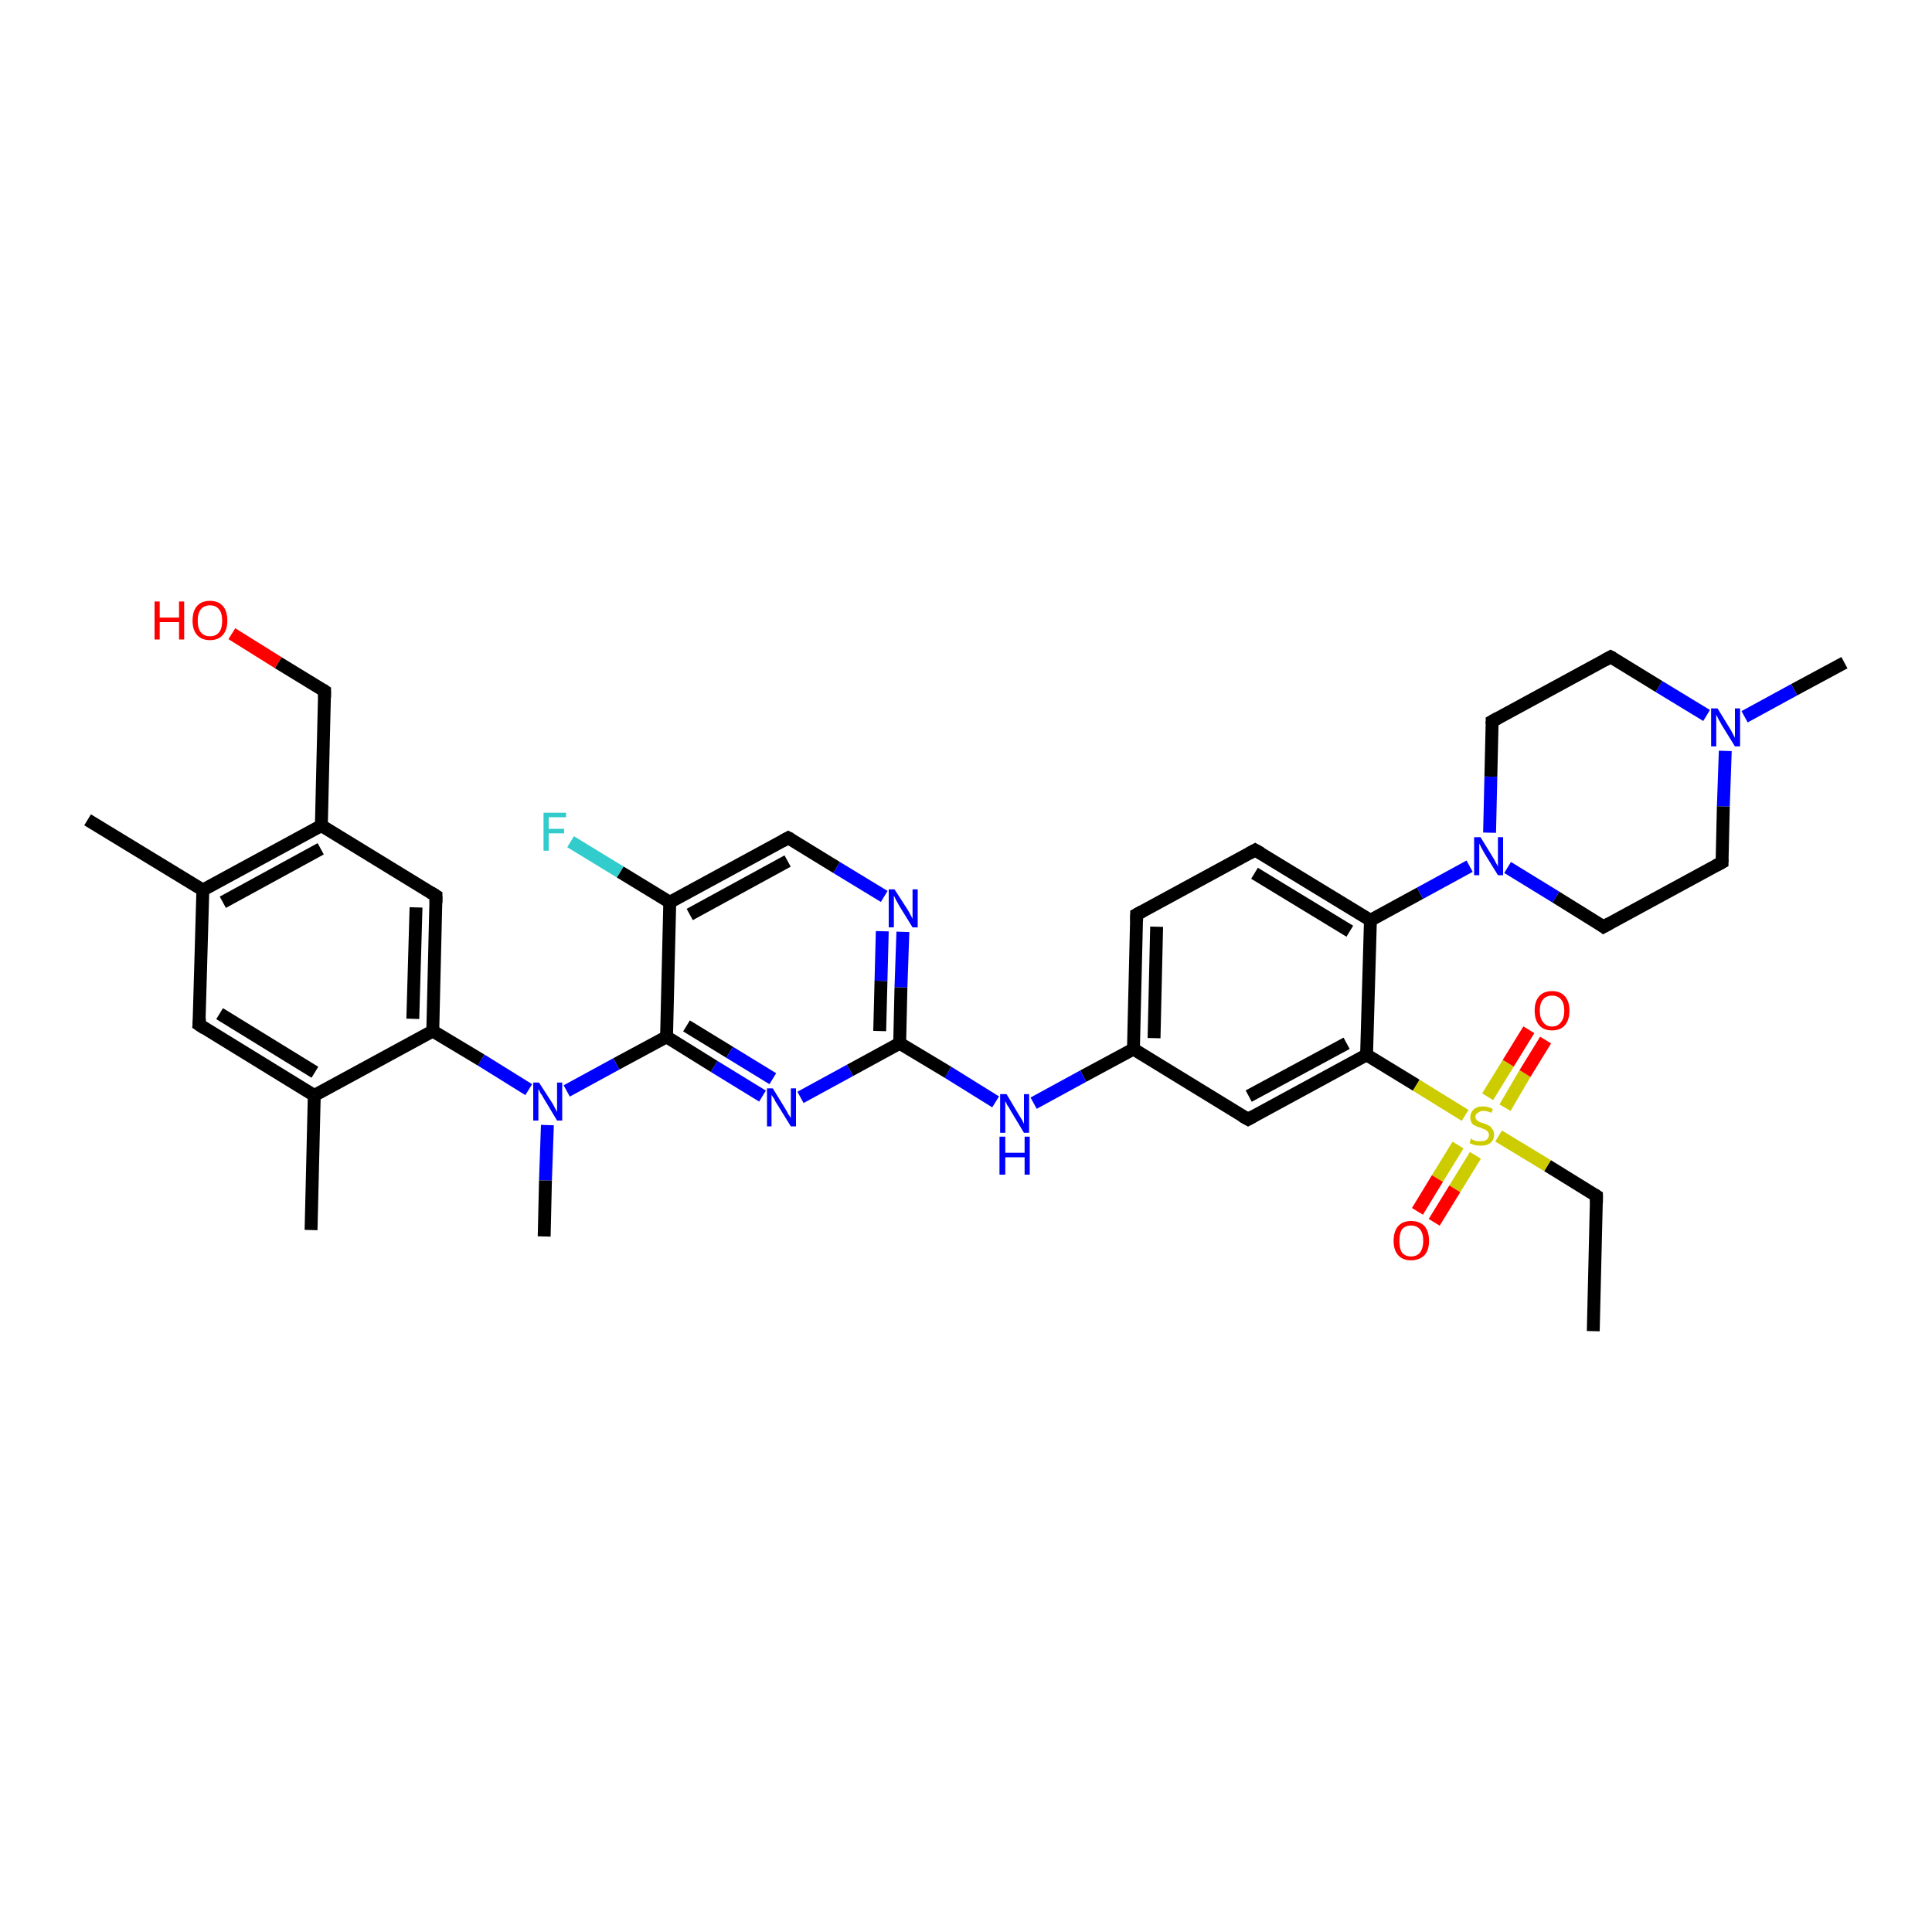 <?xml version='1.0' encoding='iso-8859-1'?>
<svg version='1.1' baseProfile='full'
              xmlns='http://www.w3.org/2000/svg'
                      xmlns:rdkit='http://www.rdkit.org/xml'
                      xmlns:xlink='http://www.w3.org/1999/xlink'
                  xml:space='preserve'
width='300px' height='300px' viewBox='0 0 300 300'>
<!-- END OF HEADER -->
<rect style='opacity:1.0;fill:#FFFFFF;stroke:none' width='300.0' height='300.0' x='0.0' y='0.0'> </rect>
<path class='bond-0 atom-0 atom-1' d='M 247.4,206.7 L 247.9,185.7' style='fill:none;fill-rule:evenodd;stroke:#000000;stroke-width:2.0px;stroke-linecap:butt;stroke-linejoin:miter;stroke-opacity:1' />
<path class='bond-1 atom-1 atom-2' d='M 247.9,185.7 L 240.3,181.0' style='fill:none;fill-rule:evenodd;stroke:#000000;stroke-width:2.0px;stroke-linecap:butt;stroke-linejoin:miter;stroke-opacity:1' />
<path class='bond-1 atom-1 atom-2' d='M 240.3,181.0 L 232.7,176.4' style='fill:none;fill-rule:evenodd;stroke:#CCCC00;stroke-width:2.0px;stroke-linecap:butt;stroke-linejoin:miter;stroke-opacity:1' />
<path class='bond-2 atom-2 atom-3' d='M 233.7,172.0 L 236.8,166.7' style='fill:none;fill-rule:evenodd;stroke:#CCCC00;stroke-width:2.0px;stroke-linecap:butt;stroke-linejoin:miter;stroke-opacity:1' />
<path class='bond-2 atom-2 atom-3' d='M 236.8,166.7 L 240.0,161.5' style='fill:none;fill-rule:evenodd;stroke:#FF0000;stroke-width:2.0px;stroke-linecap:butt;stroke-linejoin:miter;stroke-opacity:1' />
<path class='bond-2 atom-2 atom-3' d='M 231.0,170.3 L 234.2,165.1' style='fill:none;fill-rule:evenodd;stroke:#CCCC00;stroke-width:2.0px;stroke-linecap:butt;stroke-linejoin:miter;stroke-opacity:1' />
<path class='bond-2 atom-2 atom-3' d='M 234.2,165.1 L 237.4,159.9' style='fill:none;fill-rule:evenodd;stroke:#FF0000;stroke-width:2.0px;stroke-linecap:butt;stroke-linejoin:miter;stroke-opacity:1' />
<path class='bond-3 atom-2 atom-4' d='M 226.4,177.8 L 223.2,183.0' style='fill:none;fill-rule:evenodd;stroke:#CCCC00;stroke-width:2.0px;stroke-linecap:butt;stroke-linejoin:miter;stroke-opacity:1' />
<path class='bond-3 atom-2 atom-4' d='M 223.2,183.0 L 220.1,188.1' style='fill:none;fill-rule:evenodd;stroke:#FF0000;stroke-width:2.0px;stroke-linecap:butt;stroke-linejoin:miter;stroke-opacity:1' />
<path class='bond-3 atom-2 atom-4' d='M 229.1,179.4 L 225.9,184.6' style='fill:none;fill-rule:evenodd;stroke:#CCCC00;stroke-width:2.0px;stroke-linecap:butt;stroke-linejoin:miter;stroke-opacity:1' />
<path class='bond-3 atom-2 atom-4' d='M 225.9,184.6 L 222.7,189.8' style='fill:none;fill-rule:evenodd;stroke:#FF0000;stroke-width:2.0px;stroke-linecap:butt;stroke-linejoin:miter;stroke-opacity:1' />
<path class='bond-4 atom-2 atom-5' d='M 227.5,173.2 L 219.9,168.5' style='fill:none;fill-rule:evenodd;stroke:#CCCC00;stroke-width:2.0px;stroke-linecap:butt;stroke-linejoin:miter;stroke-opacity:1' />
<path class='bond-4 atom-2 atom-5' d='M 219.9,168.5 L 212.2,163.8' style='fill:none;fill-rule:evenodd;stroke:#000000;stroke-width:2.0px;stroke-linecap:butt;stroke-linejoin:miter;stroke-opacity:1' />
<path class='bond-5 atom-5 atom-6' d='M 212.2,163.8 L 193.8,173.8' style='fill:none;fill-rule:evenodd;stroke:#000000;stroke-width:2.0px;stroke-linecap:butt;stroke-linejoin:miter;stroke-opacity:1' />
<path class='bond-5 atom-5 atom-6' d='M 209.1,162.0 L 193.9,170.2' style='fill:none;fill-rule:evenodd;stroke:#000000;stroke-width:2.0px;stroke-linecap:butt;stroke-linejoin:miter;stroke-opacity:1' />
<path class='bond-6 atom-6 atom-7' d='M 193.8,173.8 L 176.0,162.9' style='fill:none;fill-rule:evenodd;stroke:#000000;stroke-width:2.0px;stroke-linecap:butt;stroke-linejoin:miter;stroke-opacity:1' />
<path class='bond-7 atom-7 atom-8' d='M 176.0,162.9 L 168.2,167.1' style='fill:none;fill-rule:evenodd;stroke:#000000;stroke-width:2.0px;stroke-linecap:butt;stroke-linejoin:miter;stroke-opacity:1' />
<path class='bond-7 atom-7 atom-8' d='M 168.2,167.1 L 160.5,171.3' style='fill:none;fill-rule:evenodd;stroke:#0000FF;stroke-width:2.0px;stroke-linecap:butt;stroke-linejoin:miter;stroke-opacity:1' />
<path class='bond-8 atom-8 atom-9' d='M 154.6,171.1 L 147.2,166.5' style='fill:none;fill-rule:evenodd;stroke:#0000FF;stroke-width:2.0px;stroke-linecap:butt;stroke-linejoin:miter;stroke-opacity:1' />
<path class='bond-8 atom-8 atom-9' d='M 147.2,166.5 L 139.7,162.0' style='fill:none;fill-rule:evenodd;stroke:#000000;stroke-width:2.0px;stroke-linecap:butt;stroke-linejoin:miter;stroke-opacity:1' />
<path class='bond-9 atom-9 atom-10' d='M 139.7,162.0 L 139.9,153.3' style='fill:none;fill-rule:evenodd;stroke:#000000;stroke-width:2.0px;stroke-linecap:butt;stroke-linejoin:miter;stroke-opacity:1' />
<path class='bond-9 atom-9 atom-10' d='M 139.9,153.3 L 140.2,144.7' style='fill:none;fill-rule:evenodd;stroke:#0000FF;stroke-width:2.0px;stroke-linecap:butt;stroke-linejoin:miter;stroke-opacity:1' />
<path class='bond-9 atom-9 atom-10' d='M 136.6,160.1 L 136.8,152.3' style='fill:none;fill-rule:evenodd;stroke:#000000;stroke-width:2.0px;stroke-linecap:butt;stroke-linejoin:miter;stroke-opacity:1' />
<path class='bond-9 atom-9 atom-10' d='M 136.8,152.3 L 137.0,144.6' style='fill:none;fill-rule:evenodd;stroke:#0000FF;stroke-width:2.0px;stroke-linecap:butt;stroke-linejoin:miter;stroke-opacity:1' />
<path class='bond-10 atom-10 atom-11' d='M 137.3,139.2 L 129.9,134.7' style='fill:none;fill-rule:evenodd;stroke:#0000FF;stroke-width:2.0px;stroke-linecap:butt;stroke-linejoin:miter;stroke-opacity:1' />
<path class='bond-10 atom-10 atom-11' d='M 129.9,134.7 L 122.4,130.1' style='fill:none;fill-rule:evenodd;stroke:#000000;stroke-width:2.0px;stroke-linecap:butt;stroke-linejoin:miter;stroke-opacity:1' />
<path class='bond-11 atom-11 atom-12' d='M 122.4,130.1 L 104.0,140.1' style='fill:none;fill-rule:evenodd;stroke:#000000;stroke-width:2.0px;stroke-linecap:butt;stroke-linejoin:miter;stroke-opacity:1' />
<path class='bond-11 atom-11 atom-12' d='M 122.3,133.7 L 107.1,142.0' style='fill:none;fill-rule:evenodd;stroke:#000000;stroke-width:2.0px;stroke-linecap:butt;stroke-linejoin:miter;stroke-opacity:1' />
<path class='bond-12 atom-12 atom-13' d='M 104.0,140.1 L 96.3,135.4' style='fill:none;fill-rule:evenodd;stroke:#000000;stroke-width:2.0px;stroke-linecap:butt;stroke-linejoin:miter;stroke-opacity:1' />
<path class='bond-12 atom-12 atom-13' d='M 96.3,135.4 L 88.6,130.7' style='fill:none;fill-rule:evenodd;stroke:#33CCCC;stroke-width:2.0px;stroke-linecap:butt;stroke-linejoin:miter;stroke-opacity:1' />
<path class='bond-13 atom-12 atom-14' d='M 104.0,140.1 L 103.5,161.0' style='fill:none;fill-rule:evenodd;stroke:#000000;stroke-width:2.0px;stroke-linecap:butt;stroke-linejoin:miter;stroke-opacity:1' />
<path class='bond-14 atom-14 atom-15' d='M 103.5,161.0 L 110.9,165.6' style='fill:none;fill-rule:evenodd;stroke:#000000;stroke-width:2.0px;stroke-linecap:butt;stroke-linejoin:miter;stroke-opacity:1' />
<path class='bond-14 atom-14 atom-15' d='M 110.9,165.6 L 118.4,170.2' style='fill:none;fill-rule:evenodd;stroke:#0000FF;stroke-width:2.0px;stroke-linecap:butt;stroke-linejoin:miter;stroke-opacity:1' />
<path class='bond-14 atom-14 atom-15' d='M 106.6,159.3 L 113.3,163.4' style='fill:none;fill-rule:evenodd;stroke:#000000;stroke-width:2.0px;stroke-linecap:butt;stroke-linejoin:miter;stroke-opacity:1' />
<path class='bond-14 atom-14 atom-15' d='M 113.3,163.4 L 120.0,167.5' style='fill:none;fill-rule:evenodd;stroke:#0000FF;stroke-width:2.0px;stroke-linecap:butt;stroke-linejoin:miter;stroke-opacity:1' />
<path class='bond-15 atom-14 atom-16' d='M 103.5,161.0 L 95.7,165.2' style='fill:none;fill-rule:evenodd;stroke:#000000;stroke-width:2.0px;stroke-linecap:butt;stroke-linejoin:miter;stroke-opacity:1' />
<path class='bond-15 atom-14 atom-16' d='M 95.7,165.2 L 88.0,169.4' style='fill:none;fill-rule:evenodd;stroke:#0000FF;stroke-width:2.0px;stroke-linecap:butt;stroke-linejoin:miter;stroke-opacity:1' />
<path class='bond-16 atom-16 atom-17' d='M 85.0,174.7 L 84.7,183.3' style='fill:none;fill-rule:evenodd;stroke:#0000FF;stroke-width:2.0px;stroke-linecap:butt;stroke-linejoin:miter;stroke-opacity:1' />
<path class='bond-16 atom-16 atom-17' d='M 84.7,183.3 L 84.5,192.0' style='fill:none;fill-rule:evenodd;stroke:#000000;stroke-width:2.0px;stroke-linecap:butt;stroke-linejoin:miter;stroke-opacity:1' />
<path class='bond-17 atom-16 atom-18' d='M 82.1,169.2 L 74.7,164.6' style='fill:none;fill-rule:evenodd;stroke:#0000FF;stroke-width:2.0px;stroke-linecap:butt;stroke-linejoin:miter;stroke-opacity:1' />
<path class='bond-17 atom-16 atom-18' d='M 74.7,164.6 L 67.2,160.1' style='fill:none;fill-rule:evenodd;stroke:#000000;stroke-width:2.0px;stroke-linecap:butt;stroke-linejoin:miter;stroke-opacity:1' />
<path class='bond-18 atom-18 atom-19' d='M 67.2,160.1 L 67.7,139.1' style='fill:none;fill-rule:evenodd;stroke:#000000;stroke-width:2.0px;stroke-linecap:butt;stroke-linejoin:miter;stroke-opacity:1' />
<path class='bond-18 atom-18 atom-19' d='M 64.1,158.2 L 64.6,140.9' style='fill:none;fill-rule:evenodd;stroke:#000000;stroke-width:2.0px;stroke-linecap:butt;stroke-linejoin:miter;stroke-opacity:1' />
<path class='bond-19 atom-19 atom-20' d='M 67.7,139.1 L 49.9,128.2' style='fill:none;fill-rule:evenodd;stroke:#000000;stroke-width:2.0px;stroke-linecap:butt;stroke-linejoin:miter;stroke-opacity:1' />
<path class='bond-20 atom-20 atom-21' d='M 49.9,128.2 L 50.4,107.3' style='fill:none;fill-rule:evenodd;stroke:#000000;stroke-width:2.0px;stroke-linecap:butt;stroke-linejoin:miter;stroke-opacity:1' />
<path class='bond-21 atom-21 atom-22' d='M 50.4,107.3 L 43.2,102.9' style='fill:none;fill-rule:evenodd;stroke:#000000;stroke-width:2.0px;stroke-linecap:butt;stroke-linejoin:miter;stroke-opacity:1' />
<path class='bond-21 atom-21 atom-22' d='M 43.2,102.9 L 36.0,98.4' style='fill:none;fill-rule:evenodd;stroke:#FF0000;stroke-width:2.0px;stroke-linecap:butt;stroke-linejoin:miter;stroke-opacity:1' />
<path class='bond-22 atom-20 atom-23' d='M 49.9,128.2 L 31.5,138.2' style='fill:none;fill-rule:evenodd;stroke:#000000;stroke-width:2.0px;stroke-linecap:butt;stroke-linejoin:miter;stroke-opacity:1' />
<path class='bond-22 atom-20 atom-23' d='M 49.8,131.8 L 34.6,140.1' style='fill:none;fill-rule:evenodd;stroke:#000000;stroke-width:2.0px;stroke-linecap:butt;stroke-linejoin:miter;stroke-opacity:1' />
<path class='bond-23 atom-23 atom-24' d='M 31.5,138.2 L 13.6,127.3' style='fill:none;fill-rule:evenodd;stroke:#000000;stroke-width:2.0px;stroke-linecap:butt;stroke-linejoin:miter;stroke-opacity:1' />
<path class='bond-24 atom-23 atom-25' d='M 31.5,138.2 L 30.9,159.1' style='fill:none;fill-rule:evenodd;stroke:#000000;stroke-width:2.0px;stroke-linecap:butt;stroke-linejoin:miter;stroke-opacity:1' />
<path class='bond-25 atom-25 atom-26' d='M 30.9,159.1 L 48.8,170.1' style='fill:none;fill-rule:evenodd;stroke:#000000;stroke-width:2.0px;stroke-linecap:butt;stroke-linejoin:miter;stroke-opacity:1' />
<path class='bond-25 atom-25 atom-26' d='M 34.1,157.4 L 48.9,166.5' style='fill:none;fill-rule:evenodd;stroke:#000000;stroke-width:2.0px;stroke-linecap:butt;stroke-linejoin:miter;stroke-opacity:1' />
<path class='bond-26 atom-26 atom-27' d='M 48.8,170.1 L 48.3,191.0' style='fill:none;fill-rule:evenodd;stroke:#000000;stroke-width:2.0px;stroke-linecap:butt;stroke-linejoin:miter;stroke-opacity:1' />
<path class='bond-27 atom-7 atom-28' d='M 176.0,162.9 L 176.5,142.0' style='fill:none;fill-rule:evenodd;stroke:#000000;stroke-width:2.0px;stroke-linecap:butt;stroke-linejoin:miter;stroke-opacity:1' />
<path class='bond-27 atom-7 atom-28' d='M 179.2,161.2 L 179.6,143.9' style='fill:none;fill-rule:evenodd;stroke:#000000;stroke-width:2.0px;stroke-linecap:butt;stroke-linejoin:miter;stroke-opacity:1' />
<path class='bond-28 atom-28 atom-29' d='M 176.5,142.0 L 194.9,132.0' style='fill:none;fill-rule:evenodd;stroke:#000000;stroke-width:2.0px;stroke-linecap:butt;stroke-linejoin:miter;stroke-opacity:1' />
<path class='bond-29 atom-29 atom-30' d='M 194.9,132.0 L 212.8,142.9' style='fill:none;fill-rule:evenodd;stroke:#000000;stroke-width:2.0px;stroke-linecap:butt;stroke-linejoin:miter;stroke-opacity:1' />
<path class='bond-29 atom-29 atom-30' d='M 194.8,135.6 L 209.6,144.6' style='fill:none;fill-rule:evenodd;stroke:#000000;stroke-width:2.0px;stroke-linecap:butt;stroke-linejoin:miter;stroke-opacity:1' />
<path class='bond-30 atom-30 atom-31' d='M 212.8,142.9 L 220.5,138.7' style='fill:none;fill-rule:evenodd;stroke:#000000;stroke-width:2.0px;stroke-linecap:butt;stroke-linejoin:miter;stroke-opacity:1' />
<path class='bond-30 atom-30 atom-31' d='M 220.5,138.7 L 228.2,134.5' style='fill:none;fill-rule:evenodd;stroke:#0000FF;stroke-width:2.0px;stroke-linecap:butt;stroke-linejoin:miter;stroke-opacity:1' />
<path class='bond-31 atom-31 atom-32' d='M 234.1,134.7 L 241.6,139.3' style='fill:none;fill-rule:evenodd;stroke:#0000FF;stroke-width:2.0px;stroke-linecap:butt;stroke-linejoin:miter;stroke-opacity:1' />
<path class='bond-31 atom-31 atom-32' d='M 241.6,139.3 L 249.0,143.9' style='fill:none;fill-rule:evenodd;stroke:#000000;stroke-width:2.0px;stroke-linecap:butt;stroke-linejoin:miter;stroke-opacity:1' />
<path class='bond-32 atom-32 atom-33' d='M 249.0,143.9 L 267.4,133.9' style='fill:none;fill-rule:evenodd;stroke:#000000;stroke-width:2.0px;stroke-linecap:butt;stroke-linejoin:miter;stroke-opacity:1' />
<path class='bond-33 atom-33 atom-34' d='M 267.4,133.9 L 267.6,125.2' style='fill:none;fill-rule:evenodd;stroke:#000000;stroke-width:2.0px;stroke-linecap:butt;stroke-linejoin:miter;stroke-opacity:1' />
<path class='bond-33 atom-33 atom-34' d='M 267.6,125.2 L 267.9,116.6' style='fill:none;fill-rule:evenodd;stroke:#0000FF;stroke-width:2.0px;stroke-linecap:butt;stroke-linejoin:miter;stroke-opacity:1' />
<path class='bond-34 atom-34 atom-35' d='M 270.9,111.3 L 278.6,107.1' style='fill:none;fill-rule:evenodd;stroke:#0000FF;stroke-width:2.0px;stroke-linecap:butt;stroke-linejoin:miter;stroke-opacity:1' />
<path class='bond-34 atom-34 atom-35' d='M 278.6,107.1 L 286.4,102.9' style='fill:none;fill-rule:evenodd;stroke:#000000;stroke-width:2.0px;stroke-linecap:butt;stroke-linejoin:miter;stroke-opacity:1' />
<path class='bond-35 atom-34 atom-36' d='M 265.0,111.1 L 257.6,106.6' style='fill:none;fill-rule:evenodd;stroke:#0000FF;stroke-width:2.0px;stroke-linecap:butt;stroke-linejoin:miter;stroke-opacity:1' />
<path class='bond-35 atom-34 atom-36' d='M 257.6,106.6 L 250.1,102.0' style='fill:none;fill-rule:evenodd;stroke:#000000;stroke-width:2.0px;stroke-linecap:butt;stroke-linejoin:miter;stroke-opacity:1' />
<path class='bond-36 atom-36 atom-37' d='M 250.1,102.0 L 231.7,112.0' style='fill:none;fill-rule:evenodd;stroke:#000000;stroke-width:2.0px;stroke-linecap:butt;stroke-linejoin:miter;stroke-opacity:1' />
<path class='bond-37 atom-30 atom-5' d='M 212.8,142.9 L 212.2,163.8' style='fill:none;fill-rule:evenodd;stroke:#000000;stroke-width:2.0px;stroke-linecap:butt;stroke-linejoin:miter;stroke-opacity:1' />
<path class='bond-38 atom-37 atom-31' d='M 231.7,112.0 L 231.5,120.6' style='fill:none;fill-rule:evenodd;stroke:#000000;stroke-width:2.0px;stroke-linecap:butt;stroke-linejoin:miter;stroke-opacity:1' />
<path class='bond-38 atom-37 atom-31' d='M 231.5,120.6 L 231.3,129.3' style='fill:none;fill-rule:evenodd;stroke:#0000FF;stroke-width:2.0px;stroke-linecap:butt;stroke-linejoin:miter;stroke-opacity:1' />
<path class='bond-39 atom-15 atom-9' d='M 124.3,170.4 L 132.0,166.2' style='fill:none;fill-rule:evenodd;stroke:#0000FF;stroke-width:2.0px;stroke-linecap:butt;stroke-linejoin:miter;stroke-opacity:1' />
<path class='bond-39 atom-15 atom-9' d='M 132.0,166.2 L 139.7,162.0' style='fill:none;fill-rule:evenodd;stroke:#000000;stroke-width:2.0px;stroke-linecap:butt;stroke-linejoin:miter;stroke-opacity:1' />
<path class='bond-40 atom-26 atom-18' d='M 48.8,170.1 L 67.2,160.1' style='fill:none;fill-rule:evenodd;stroke:#000000;stroke-width:2.0px;stroke-linecap:butt;stroke-linejoin:miter;stroke-opacity:1' />
<path d='M 247.9,186.8 L 247.9,185.7 L 247.6,185.5' style='fill:none;stroke:#000000;stroke-width:2.0px;stroke-linecap:butt;stroke-linejoin:miter;stroke-opacity:1;' />
<path d='M 194.7,173.3 L 193.8,173.8 L 192.9,173.3' style='fill:none;stroke:#000000;stroke-width:2.0px;stroke-linecap:butt;stroke-linejoin:miter;stroke-opacity:1;' />
<path d='M 122.8,130.3 L 122.4,130.1 L 121.5,130.6' style='fill:none;stroke:#000000;stroke-width:2.0px;stroke-linecap:butt;stroke-linejoin:miter;stroke-opacity:1;' />
<path d='M 67.7,140.2 L 67.7,139.1 L 66.9,138.6' style='fill:none;stroke:#000000;stroke-width:2.0px;stroke-linecap:butt;stroke-linejoin:miter;stroke-opacity:1;' />
<path d='M 50.4,108.3 L 50.4,107.3 L 50.1,107.1' style='fill:none;stroke:#000000;stroke-width:2.0px;stroke-linecap:butt;stroke-linejoin:miter;stroke-opacity:1;' />
<path d='M 31.0,158.1 L 30.9,159.1 L 31.8,159.7' style='fill:none;stroke:#000000;stroke-width:2.0px;stroke-linecap:butt;stroke-linejoin:miter;stroke-opacity:1;' />
<path d='M 176.5,143.0 L 176.5,142.0 L 177.4,141.5' style='fill:none;stroke:#000000;stroke-width:2.0px;stroke-linecap:butt;stroke-linejoin:miter;stroke-opacity:1;' />
<path d='M 194.0,132.5 L 194.9,132.0 L 195.8,132.5' style='fill:none;stroke:#000000;stroke-width:2.0px;stroke-linecap:butt;stroke-linejoin:miter;stroke-opacity:1;' />
<path d='M 248.6,143.6 L 249.0,143.9 L 249.9,143.4' style='fill:none;stroke:#000000;stroke-width:2.0px;stroke-linecap:butt;stroke-linejoin:miter;stroke-opacity:1;' />
<path d='M 266.5,134.4 L 267.4,133.9 L 267.4,133.4' style='fill:none;stroke:#000000;stroke-width:2.0px;stroke-linecap:butt;stroke-linejoin:miter;stroke-opacity:1;' />
<path d='M 250.5,102.2 L 250.1,102.0 L 249.2,102.5' style='fill:none;stroke:#000000;stroke-width:2.0px;stroke-linecap:butt;stroke-linejoin:miter;stroke-opacity:1;' />
<path d='M 232.6,111.5 L 231.7,112.0 L 231.7,112.4' style='fill:none;stroke:#000000;stroke-width:2.0px;stroke-linecap:butt;stroke-linejoin:miter;stroke-opacity:1;' />
<path class='atom-2' d='M 228.4 176.8
Q 228.5 176.8, 228.7 177.0
Q 229.0 177.1, 229.3 177.2
Q 229.6 177.2, 229.9 177.2
Q 230.5 177.2, 230.8 177.0
Q 231.2 176.7, 231.2 176.2
Q 231.2 175.9, 231.0 175.7
Q 230.8 175.5, 230.6 175.4
Q 230.3 175.3, 229.9 175.1
Q 229.4 175.0, 229.1 174.8
Q 228.7 174.7, 228.5 174.3
Q 228.3 174.0, 228.3 173.5
Q 228.3 172.8, 228.8 172.3
Q 229.3 171.8, 230.3 171.8
Q 231.0 171.8, 231.8 172.2
L 231.6 172.8
Q 230.9 172.5, 230.3 172.5
Q 229.8 172.5, 229.5 172.8
Q 229.1 173.0, 229.1 173.4
Q 229.1 173.7, 229.3 173.9
Q 229.5 174.1, 229.7 174.2
Q 229.9 174.3, 230.3 174.4
Q 230.9 174.6, 231.2 174.8
Q 231.5 174.9, 231.7 175.3
Q 232.0 175.6, 232.0 176.2
Q 232.0 177.0, 231.4 177.5
Q 230.9 177.9, 230.0 177.9
Q 229.4 177.9, 229.0 177.8
Q 228.6 177.7, 228.2 177.5
L 228.4 176.8
' fill='#CCCC00'/>
<path class='atom-3' d='M 238.3 156.9
Q 238.3 155.5, 239.0 154.7
Q 239.7 153.9, 241.0 153.9
Q 242.3 153.9, 243.0 154.7
Q 243.7 155.5, 243.7 156.9
Q 243.7 158.4, 243.0 159.2
Q 242.3 160.0, 241.0 160.0
Q 239.7 160.0, 239.0 159.2
Q 238.3 158.4, 238.3 156.9
M 241.0 159.4
Q 241.9 159.4, 242.4 158.7
Q 242.9 158.1, 242.9 156.9
Q 242.9 155.8, 242.4 155.2
Q 241.9 154.6, 241.0 154.6
Q 240.1 154.6, 239.6 155.2
Q 239.1 155.8, 239.1 156.9
Q 239.1 158.1, 239.6 158.7
Q 240.1 159.4, 241.0 159.4
' fill='#FF0000'/>
<path class='atom-4' d='M 216.4 192.7
Q 216.4 191.2, 217.1 190.4
Q 217.8 189.6, 219.1 189.6
Q 220.5 189.6, 221.2 190.4
Q 221.9 191.2, 221.9 192.7
Q 221.9 194.1, 221.2 194.9
Q 220.4 195.7, 219.1 195.7
Q 217.8 195.7, 217.1 194.9
Q 216.4 194.1, 216.4 192.7
M 219.1 195.1
Q 220.0 195.1, 220.5 194.5
Q 221.0 193.8, 221.0 192.7
Q 221.0 191.5, 220.5 190.9
Q 220.0 190.3, 219.1 190.3
Q 218.2 190.3, 217.7 190.9
Q 217.3 191.5, 217.3 192.7
Q 217.3 193.9, 217.7 194.5
Q 218.2 195.1, 219.1 195.1
' fill='#FF0000'/>
<path class='atom-8' d='M 156.3 169.9
L 158.2 173.1
Q 158.4 173.4, 158.7 173.9
Q 159.0 174.5, 159.0 174.5
L 159.0 169.9
L 159.8 169.9
L 159.8 175.9
L 159.0 175.9
L 156.9 172.4
Q 156.7 172.0, 156.4 171.6
Q 156.2 171.1, 156.1 171.0
L 156.1 175.9
L 155.3 175.9
L 155.3 169.9
L 156.3 169.9
' fill='#0000FF'/>
<path class='atom-8' d='M 155.2 176.5
L 156.1 176.5
L 156.1 179.0
L 159.1 179.0
L 159.1 176.5
L 159.9 176.5
L 159.9 182.4
L 159.1 182.4
L 159.1 179.7
L 156.1 179.7
L 156.1 182.4
L 155.2 182.4
L 155.2 176.5
' fill='#0000FF'/>
<path class='atom-10' d='M 138.9 138.1
L 140.9 141.2
Q 141.1 141.5, 141.4 142.1
Q 141.7 142.6, 141.7 142.7
L 141.7 138.1
L 142.5 138.1
L 142.5 144.0
L 141.7 144.0
L 139.6 140.6
Q 139.4 140.2, 139.1 139.7
Q 138.9 139.2, 138.8 139.1
L 138.8 144.0
L 138.0 144.0
L 138.0 138.1
L 138.9 138.1
' fill='#0000FF'/>
<path class='atom-13' d='M 84.4 126.2
L 87.9 126.2
L 87.9 126.9
L 85.2 126.9
L 85.2 128.7
L 87.6 128.7
L 87.6 129.4
L 85.2 129.4
L 85.2 132.1
L 84.4 132.1
L 84.4 126.2
' fill='#33CCCC'/>
<path class='atom-15' d='M 120.0 169.0
L 121.9 172.1
Q 122.1 172.4, 122.4 173.0
Q 122.8 173.6, 122.8 173.6
L 122.8 169.0
L 123.6 169.0
L 123.6 174.9
L 122.8 174.9
L 120.7 171.5
Q 120.4 171.1, 120.2 170.6
Q 119.9 170.2, 119.8 170.0
L 119.8 174.9
L 119.1 174.9
L 119.1 169.0
L 120.0 169.0
' fill='#0000FF'/>
<path class='atom-16' d='M 83.7 168.1
L 85.7 171.2
Q 85.9 171.5, 86.2 172.1
Q 86.5 172.6, 86.5 172.7
L 86.5 168.1
L 87.3 168.1
L 87.3 174.0
L 86.5 174.0
L 84.4 170.5
Q 84.2 170.1, 83.9 169.7
Q 83.7 169.2, 83.6 169.1
L 83.6 174.0
L 82.8 174.0
L 82.8 168.1
L 83.7 168.1
' fill='#0000FF'/>
<path class='atom-22' d='M 24.0 93.4
L 24.8 93.4
L 24.8 95.9
L 27.8 95.9
L 27.8 93.4
L 28.6 93.4
L 28.6 99.3
L 27.8 99.3
L 27.8 96.6
L 24.8 96.6
L 24.8 99.3
L 24.0 99.3
L 24.0 93.4
' fill='#FF0000'/>
<path class='atom-22' d='M 29.9 96.4
Q 29.9 94.9, 30.6 94.1
Q 31.3 93.3, 32.6 93.3
Q 33.9 93.3, 34.6 94.1
Q 35.3 94.9, 35.3 96.4
Q 35.3 97.8, 34.6 98.6
Q 33.9 99.4, 32.6 99.4
Q 31.3 99.4, 30.6 98.6
Q 29.9 97.8, 29.9 96.4
M 32.6 98.8
Q 33.5 98.8, 34.0 98.2
Q 34.5 97.6, 34.5 96.4
Q 34.5 95.2, 34.0 94.6
Q 33.5 94.0, 32.6 94.0
Q 31.7 94.0, 31.2 94.6
Q 30.7 95.2, 30.7 96.4
Q 30.7 97.6, 31.2 98.2
Q 31.7 98.8, 32.6 98.8
' fill='#FF0000'/>
<path class='atom-31' d='M 229.9 130.0
L 231.8 133.1
Q 232.0 133.4, 232.3 134.0
Q 232.6 134.5, 232.6 134.6
L 232.6 130.0
L 233.4 130.0
L 233.4 135.9
L 232.6 135.9
L 230.5 132.5
Q 230.3 132.1, 230.0 131.6
Q 229.8 131.1, 229.7 131.0
L 229.7 135.9
L 228.9 135.9
L 228.9 130.0
L 229.9 130.0
' fill='#0000FF'/>
<path class='atom-34' d='M 266.7 110.0
L 268.6 113.1
Q 268.8 113.4, 269.1 114.0
Q 269.4 114.5, 269.4 114.6
L 269.4 110.0
L 270.2 110.0
L 270.2 115.9
L 269.4 115.9
L 267.3 112.5
Q 267.1 112.1, 266.8 111.6
Q 266.6 111.1, 266.5 111.0
L 266.5 115.9
L 265.7 115.9
L 265.7 110.0
L 266.7 110.0
' fill='#0000FF'/>
</svg>
